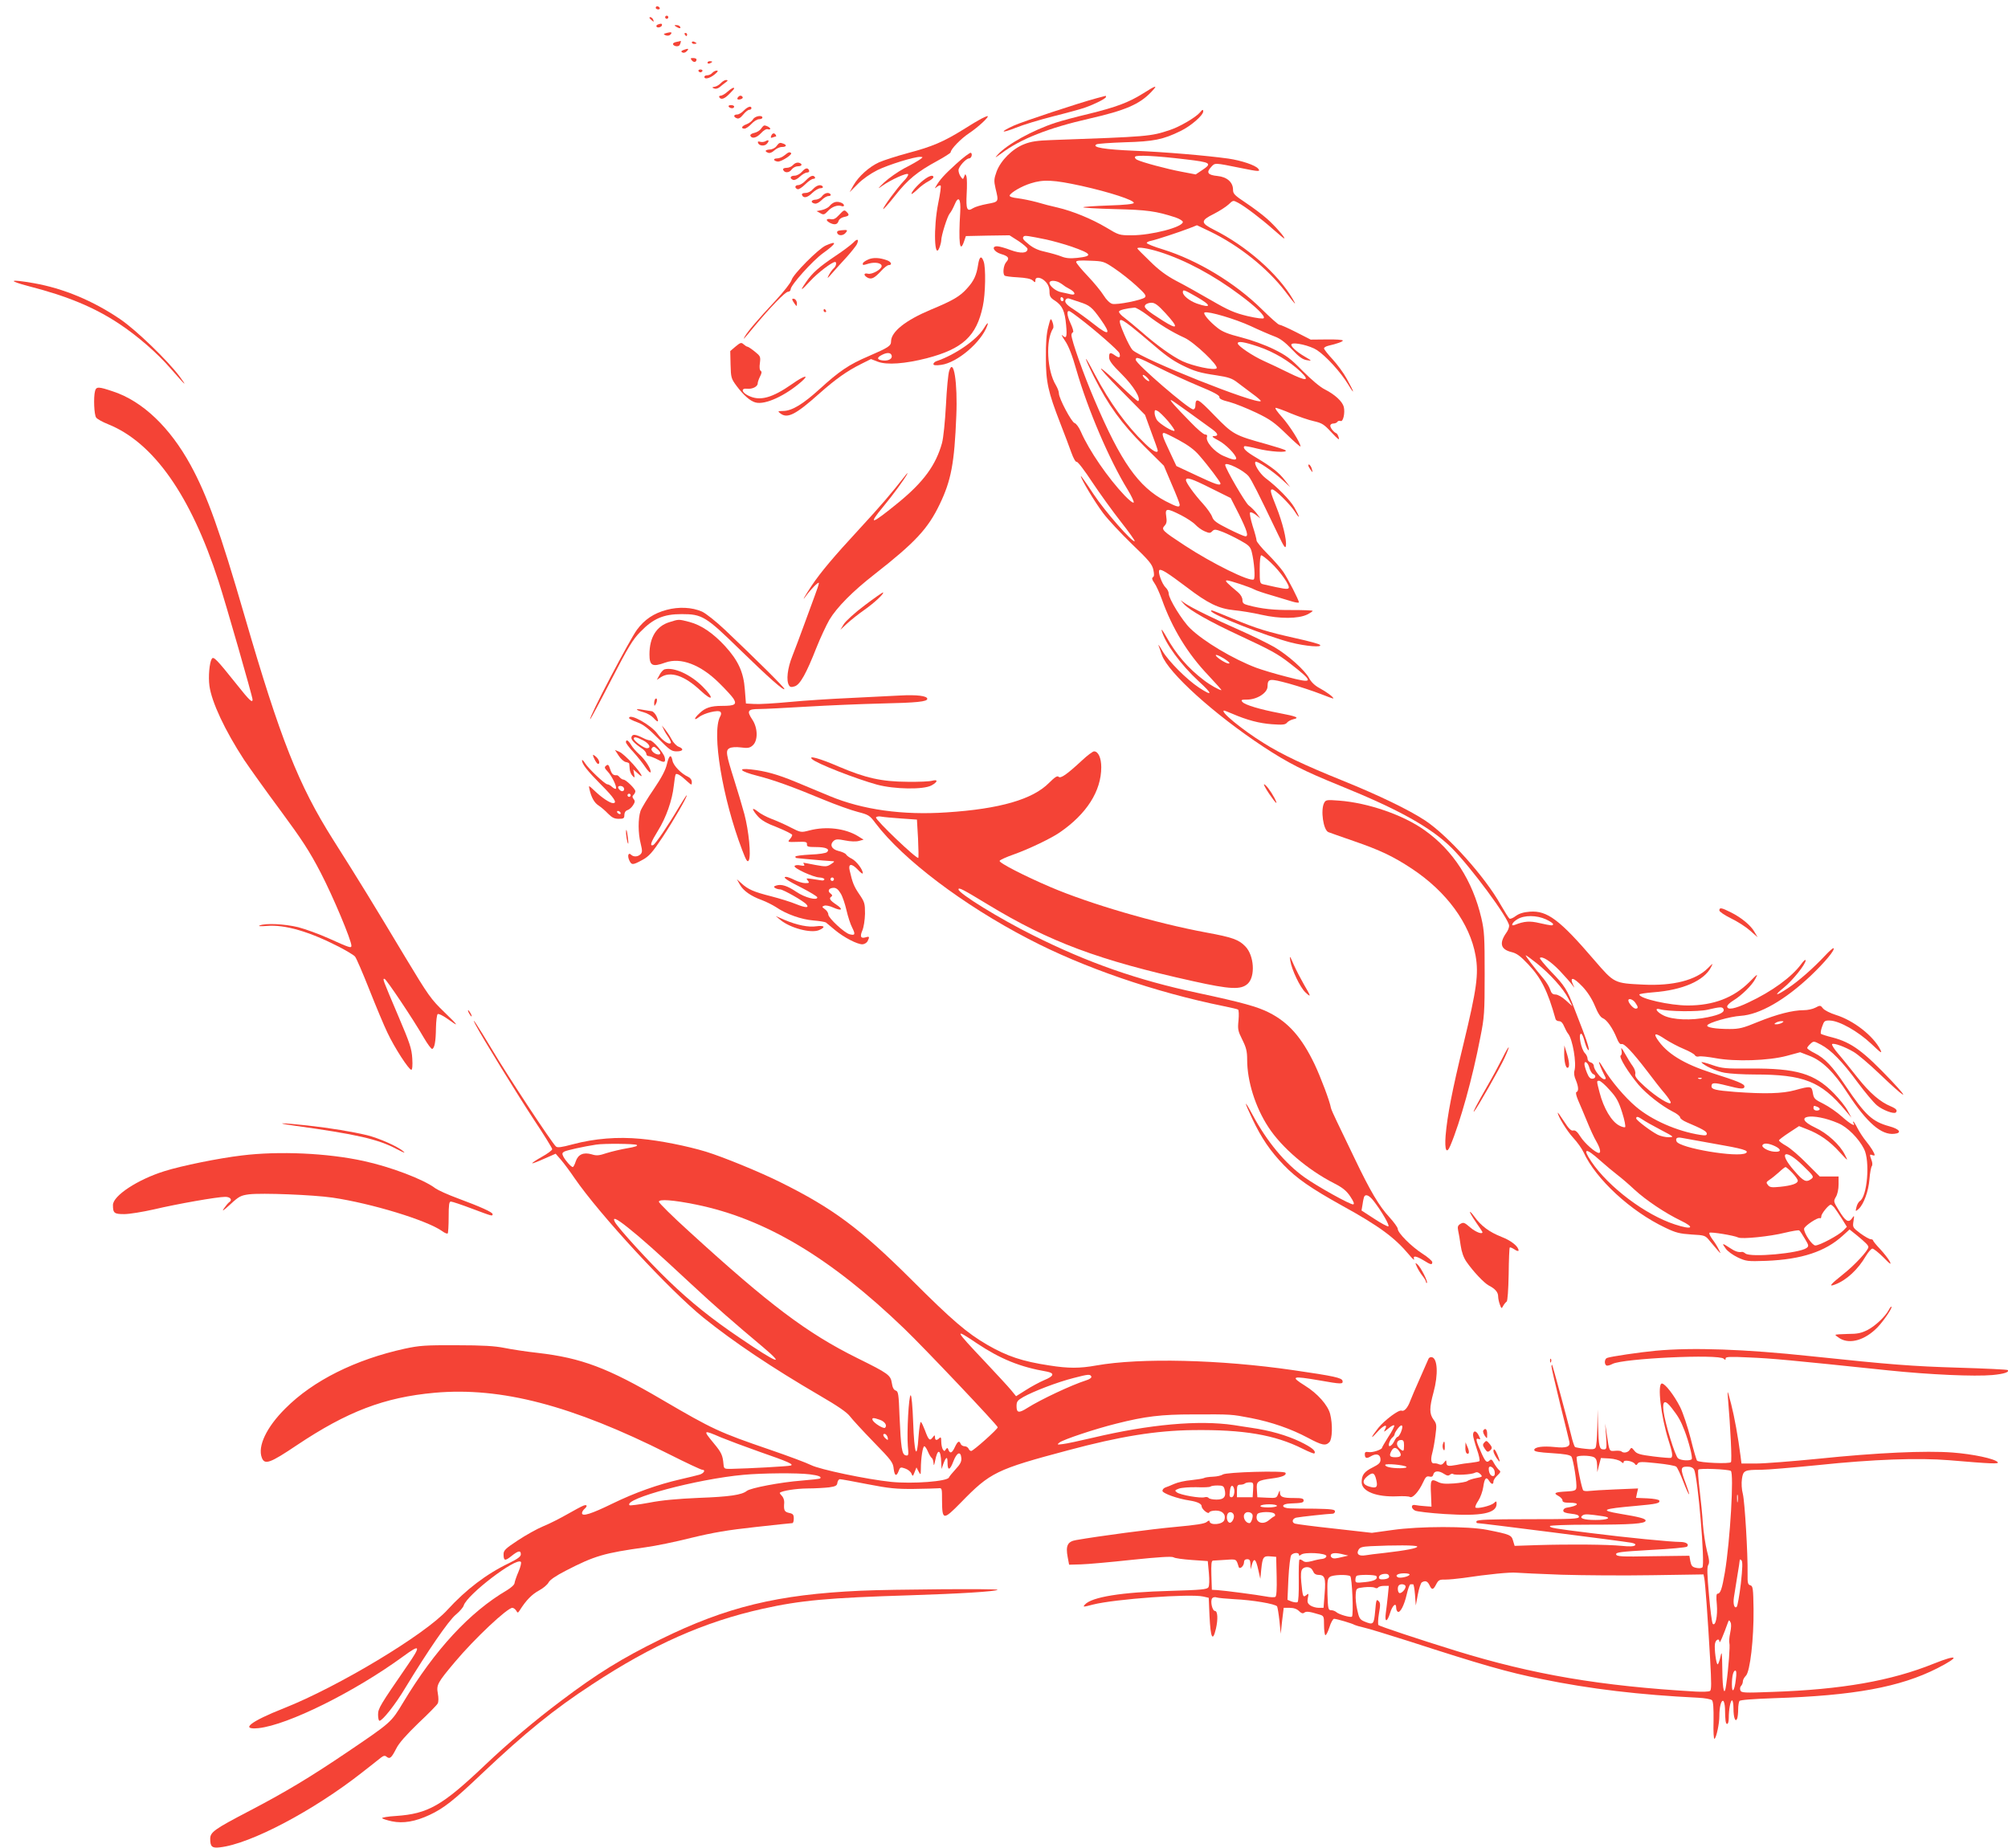 <?xml version="1.0" standalone="no"?>
<!DOCTYPE svg PUBLIC "-//W3C//DTD SVG 20010904//EN"
 "http://www.w3.org/TR/2001/REC-SVG-20010904/DTD/svg10.dtd">
<svg version="1.0" xmlns="http://www.w3.org/2000/svg"
 width="1280pt" height="1178pt" viewBox="0 0 1280 1178"
 preserveAspectRatio="xMidYMid meet">
<g transform="translate(0,1178) scale(0.1,-0.1)"
fill="#f44336" stroke="none">
<path d="M4180 11730 c0 -5 7 -10 16 -10 8 0 12 5 9 10 -3 6 -10 10 -16 10 -5
0 -9 -4 -9 -10z"/>
<path d="M4240 11670 c0 -5 5 -10 10 -10 6 0 10 5 10 10 0 6 -4 10 -10 10 -5
0 -10 -4 -10 -10z"/>
<path d="M4140 11666 c0 -2 7 -9 15 -16 13 -11 14 -10 9 4 -5 14 -24 23 -24
12z"/>
<path d="M4192 11623 c-6 -2 -10 -9 -7 -13 7 -11 35 -2 35 11 0 10 -8 10 -28
2z"/>
<path d="M4310 11610 c20 -13 33 -13 25 0 -3 6 -14 10 -23 10 -15 0 -15 -2 -2
-10z"/>
<path d="M4250 11570 c-22 -6 -23 -8 -7 -15 11 -4 23 -3 30 4 15 15 7 19 -23
11z"/>
<path d="M4365 11560 c3 -5 8 -10 11 -10 2 0 4 5 4 10 0 6 -5 10 -11 10 -5 0
-7 -4 -4 -10z"/>
<path d="M4313 11513 c-13 -2 -23 -8 -23 -13 0 -14 33 -21 42 -8 7 12 11 30 6
27 -2 -1 -13 -4 -25 -6z"/>
<path d="M4410 11510 c0 -6 7 -10 15 -10 8 0 15 2 15 4 0 2 -7 6 -15 10 -8 3
-15 1 -15 -4z"/>
<path d="M4356 11461 c-15 -6 -16 -10 -7 -15 8 -5 20 -2 29 8 17 17 9 19 -22
7z"/>
<path d="M4410 11395 c12 -15 30 -12 30 6 0 5 -10 9 -21 9 -18 0 -19 -2 -9
-15z"/>
<path d="M4510 11380 c0 -5 7 -7 15 -4 8 4 15 8 15 10 0 2 -7 4 -15 4 -8 0
-15 -4 -15 -10z"/>
<path d="M4452 11328 c2 -5 8 -9 13 -9 5 0 11 4 13 9 1 5 -4 9 -13 9 -9 0 -14
-4 -13 -9z"/>
<path d="M4540 11315 c-7 -8 -21 -15 -31 -15 -11 0 -19 -4 -19 -10 0 -18 34
-10 65 15 21 17 25 25 14 25 -9 0 -22 -7 -29 -15z"/>
<path d="M4596 11251 c-10 -11 -28 -22 -40 -24 -18 -3 -19 -5 -4 -11 10 -4 23
-1 35 8 10 9 27 22 38 30 16 12 17 15 4 16 -9 0 -24 -9 -33 -19z"/>
<path d="M7286 11184 c-91 -57 -171 -87 -346 -130 -80 -19 -174 -44 -210 -56
-145 -47 -311 -138 -370 -204 -21 -23 -18 -22 23 8 122 92 299 162 562 222
228 52 319 91 394 170 45 47 32 44 -53 -10z"/>
<path d="M4637 11195 c-15 -14 -35 -25 -43 -25 -8 0 -12 -4 -9 -10 11 -18 33
-11 64 21 17 17 31 32 31 35 0 10 -17 2 -43 -21z"/>
<path d="M4707 11163 c-13 -13 -7 -21 13 -16 11 3 17 9 14 14 -6 11 -18 12
-27 2z"/>
<path d="M6991 11154 c-113 -30 -469 -148 -527 -174 -93 -42 -86 -53 10 -15
46 19 155 52 242 74 88 22 179 47 203 56 62 22 131 57 131 67 0 4 -1 8 -2 7
-2 0 -27 -7 -57 -15z"/>
<path d="M4645 11100 c3 -5 13 -10 21 -10 8 0 14 5 14 10 0 6 -9 10 -21 10
-11 0 -17 -4 -14 -10z"/>
<path d="M4741 11075 c-13 -14 -32 -25 -42 -25 -24 0 -25 -16 -2 -24 12 -5 24
3 41 24 13 16 30 30 38 30 8 0 14 5 14 10 0 18 -24 10 -49 -15z"/>
<path d="M7649 11063 c-26 -31 -130 -92 -192 -112 -123 -41 -136 -42 -757 -64
-87 -3 -129 -9 -171 -26 -75 -29 -149 -103 -176 -174 -17 -48 -18 -59 -7 -108
21 -87 22 -85 -53 -99 -38 -7 -78 -19 -90 -27 -39 -25 -46 -8 -41 91 3 50 2
100 -1 110 -7 19 -8 19 -15 0 -7 -19 -8 -19 -22 0 -8 11 -14 29 -14 41 0 22
48 75 67 75 15 0 24 28 12 36 -5 3 -48 -29 -94 -71 -77 -70 -105 -101 -130
-145 -8 -13 -7 -13 8 -1 10 8 20 11 23 8 4 -3 -3 -53 -15 -111 -32 -158 -25
-371 8 -283 6 16 11 36 11 45 0 30 39 154 54 171 8 9 21 33 30 54 25 62 42 43
37 -44 -12 -195 -3 -268 24 -189 l12 35 139 3 139 2 58 -37 c31 -21 57 -43 57
-50 0 -28 -43 -31 -108 -7 -34 13 -73 24 -86 24 -39 0 -21 -35 24 -49 49 -14
57 -27 34 -52 -17 -19 -24 -73 -10 -86 4 -4 42 -9 84 -11 51 -3 83 -9 95 -20
15 -14 17 -14 17 1 0 26 38 20 65 -9 17 -18 25 -39 25 -63 0 -30 6 -40 35 -58
47 -31 63 -66 71 -156 7 -77 2 -90 -25 -64 -8 6 1 -10 19 -37 22 -32 46 -94
71 -183 74 -256 211 -576 328 -766 23 -38 40 -74 38 -80 -3 -7 -28 13 -57 43
-107 112 -229 290 -280 408 -12 28 -30 52 -40 55 -19 5 -100 157 -100 189 0
12 -9 35 -19 52 -57 93 -67 287 -18 363 4 6 2 24 -4 40 -11 28 -12 27 -27 -32
-11 -41 -16 -102 -15 -195 0 -156 14 -218 92 -419 27 -69 59 -154 71 -188 13
-36 27 -60 33 -57 7 2 51 -56 99 -129 48 -72 130 -186 182 -252 52 -66 92
-122 89 -125 -12 -12 -189 189 -263 301 -44 67 -80 118 -80 114 0 -18 88 -164
141 -235 32 -43 116 -132 185 -199 107 -103 128 -127 136 -163 6 -29 6 -43 -3
-48 -8 -6 -5 -16 9 -36 12 -16 33 -63 48 -104 66 -186 165 -348 298 -487 48
-51 85 -93 82 -93 -13 0 -72 33 -111 63 -103 78 -179 167 -242 281 -19 33 -31
50 -28 36 22 -81 122 -218 237 -324 90 -82 90 -98 0 -39 -78 52 -193 167 -232
233 -17 30 -29 46 -25 35 5 -11 14 -39 22 -62 40 -112 333 -377 647 -584 157
-103 252 -152 491 -249 370 -150 577 -265 708 -395 122 -121 367 -453 367
-497 0 -11 -8 -32 -19 -46 -45 -65 -35 -104 32 -121 35 -8 58 -25 109 -79 83
-88 124 -170 174 -349 2 -7 12 -13 22 -13 13 0 24 -12 32 -32 8 -18 19 -40 26
-48 29 -35 55 -190 40 -237 -4 -13 -1 -37 9 -58 18 -44 19 -72 4 -77 -6 -2 -2
-22 11 -53 12 -28 38 -88 57 -135 19 -47 45 -104 59 -127 24 -42 31 -73 16
-73 -21 0 -91 62 -117 103 -20 32 -33 43 -46 40 -13 -4 -29 11 -59 58 -22 34
-40 59 -40 55 0 -21 59 -117 99 -160 26 -28 55 -69 65 -91 78 -171 300 -377
522 -482 66 -32 92 -38 166 -43 88 -5 88 -5 120 -45 18 -21 41 -48 51 -60 18
-19 18 -19 3 10 -8 17 -26 46 -40 64 -14 19 -23 38 -19 42 8 7 157 -17 183
-30 23 -12 206 7 297 30 46 11 87 18 92 15 5 -3 21 -27 36 -53 26 -43 26 -47
11 -59 -47 -34 -357 -62 -390 -35 -8 7 -18 11 -22 10 -23 -4 -44 3 -78 26 -48
32 -52 31 -26 -4 11 -17 46 -42 77 -57 54 -25 62 -26 182 -22 225 9 377 59
488 161 l43 39 45 -36 c57 -47 75 -65 75 -76 0 -21 -88 -116 -158 -171 -84
-67 -99 -85 -55 -68 73 27 147 96 197 182 16 26 34 47 42 47 7 0 39 -25 70
-56 44 -45 52 -50 40 -25 -9 16 -36 51 -61 78 -25 26 -45 51 -45 55 0 4 -7 8
-15 8 -9 0 -38 17 -66 37 -49 37 -50 39 -44 78 6 39 5 39 -10 17 -22 -30 -41
-18 -84 53 -34 55 -34 57 -18 85 10 16 17 49 17 79 l0 51 -60 0 -60 0 -83 83
c-45 46 -103 96 -129 111 -27 15 -48 31 -48 36 0 4 29 26 64 49 l64 42 51 -20
c77 -29 145 -76 207 -145 56 -60 56 -61 35 -19 -32 65 -113 139 -191 175 -156
74 -17 99 149 27 57 -24 129 -96 163 -163 40 -77 21 -306 -27 -333 -7 -5 -17
-21 -21 -38 -7 -30 -7 -30 14 -12 32 29 63 113 69 190 3 40 10 77 15 83 5 7 4
23 -2 38 -13 36 -13 39 5 32 8 -3 15 -3 15 0 0 12 -24 51 -55 89 -18 22 -42
59 -54 82 -12 24 -24 43 -27 43 -3 0 -2 -4 1 -10 17 -27 -23 -4 -73 41 -31 28
-84 65 -118 82 -57 28 -62 34 -68 69 -7 45 -13 46 -114 18 -80 -22 -192 -25
-382 -11 -125 10 -150 16 -150 36 0 24 16 25 95 5 93 -24 115 -25 115 -6 0 16
-44 34 -205 85 -184 59 -292 126 -352 218 -25 39 -7 38 52 -2 31 -20 84 -48
118 -62 34 -14 66 -32 70 -39 5 -9 16 -12 27 -9 10 3 58 -2 107 -11 124 -23
337 -16 453 15 l85 23 57 -22 c83 -31 158 -104 246 -240 123 -188 215 -268
298 -258 50 5 34 30 -33 48 -109 30 -153 71 -280 260 -83 123 -130 173 -195
206 -27 13 -48 28 -48 33 0 4 9 16 21 27 20 18 21 18 67 -6 65 -35 135 -106
234 -241 47 -63 102 -129 123 -146 36 -30 108 -57 120 -45 12 13 3 24 -32 39
-68 28 -134 85 -211 182 -42 53 -97 122 -124 153 -27 31 -44 59 -39 62 12 8
81 -17 137 -50 26 -15 99 -77 163 -138 163 -156 206 -182 79 -47 -180 190
-255 245 -376 277 -37 9 -70 20 -74 23 -4 4 -1 24 7 46 13 37 16 40 50 39 61
-2 179 -69 263 -148 63 -60 72 -66 58 -37 -46 89 -171 186 -284 221 -35 11
-71 29 -81 41 -16 21 -19 21 -49 5 -17 -9 -50 -16 -74 -16 -71 0 -171 -26
-290 -74 -96 -40 -122 -46 -182 -46 -90 0 -148 10 -143 23 5 17 146 57 213 61
121 8 282 100 448 257 88 84 155 164 144 174 -3 3 -27 -18 -54 -47 -75 -80
-168 -162 -236 -207 -79 -53 -95 -52 -28 2 57 46 140 150 140 174 0 9 -13 -2
-28 -23 -61 -83 -187 -175 -337 -245 -86 -41 -135 -50 -135 -25 0 8 17 24 38
37 53 32 121 98 142 140 18 34 15 33 -38 -21 -101 -101 -230 -150 -393 -150
-114 0 -309 44 -309 70 0 4 40 10 89 14 186 14 323 73 368 160 14 28 14 28
-20 -6 -77 -77 -221 -114 -411 -105 -187 9 -185 8 -312 155 -222 259 -301 318
-412 310 -39 -3 -67 -11 -89 -27 -17 -13 -35 -21 -41 -17 -5 3 -30 43 -56 88
-100 179 -335 440 -481 537 -105 69 -295 161 -530 256 -240 97 -386 166 -500
238 -139 86 -285 207 -251 207 2 0 25 -9 51 -20 95 -41 172 -61 253 -67 67 -5
85 -3 95 9 7 9 25 19 42 23 41 9 21 18 -90 39 -121 23 -220 52 -235 71 -11 13
-7 15 29 15 64 0 131 43 131 84 1 51 11 52 137 18 65 -18 155 -48 201 -66 45
-18 82 -31 82 -29 0 10 -47 44 -90 67 -28 15 -52 38 -64 61 -28 53 -135 148
-223 200 -42 24 -140 72 -217 106 -164 72 -308 143 -351 172 l-30 21 22 -25
c36 -40 166 -113 353 -200 200 -93 244 -117 320 -176 160 -124 158 -134 -20
-87 -71 18 -157 44 -192 57 -148 56 -336 168 -421 251 -50 48 -137 189 -137
222 0 11 -9 29 -19 38 -24 22 -53 103 -40 112 12 7 51 -17 173 -109 136 -104
204 -137 302 -147 44 -4 122 -17 174 -29 120 -27 235 -26 292 1 22 11 38 22
35 24 -3 3 -61 5 -128 5 -117 -1 -195 7 -281 30 -31 8 -38 14 -38 34 0 15 -11
34 -27 48 -74 62 -88 76 -72 77 18 0 145 -42 175 -58 10 -6 60 -23 109 -37 50
-15 109 -33 133 -40 23 -7 42 -9 42 -5 0 14 -72 154 -100 195 -16 23 -60 74
-99 113 -39 39 -71 78 -71 86 0 9 -11 50 -25 93 -13 43 -21 81 -16 86 4 4 20
-3 36 -15 l29 -23 -23 32 c-13 17 -36 40 -51 51 -22 16 -150 237 -150 258 0
24 119 -34 150 -73 20 -26 60 -105 186 -368 39 -82 48 -95 51 -74 6 38 -22
150 -62 250 -37 92 -41 109 -25 109 18 0 111 -92 142 -139 37 -58 36 -41 -1
24 -28 48 -108 130 -185 188 -37 29 -75 91 -63 103 9 9 109 -58 171 -115 l50
-46 -34 44 c-37 48 -81 83 -183 144 -63 37 -87 60 -75 72 3 3 40 -4 83 -15 79
-20 197 -28 180 -11 -6 5 -60 22 -120 39 -206 57 -215 62 -333 183 -106 110
-121 118 -122 62 0 -13 -6 -23 -14 -23 -28 0 -366 291 -366 316 0 22 13 18
143 -48 67 -34 183 -87 257 -118 95 -39 134 -60 133 -71 -2 -11 16 -20 65 -32
37 -10 113 -41 170 -68 88 -42 117 -63 193 -137 49 -48 89 -83 89 -78 0 23
-69 132 -117 186 -30 33 -49 60 -41 60 7 0 52 -16 98 -36 47 -19 112 -42 145
-49 53 -12 66 -21 113 -72 41 -44 52 -52 46 -33 -4 14 -11 27 -16 28 -16 7
-38 33 -38 48 0 8 9 14 19 14 11 0 23 5 26 11 4 6 13 8 21 5 16 -6 29 52 20
90 -9 35 -57 79 -120 111 -31 15 -87 63 -142 118 -77 79 -104 99 -185 139 -55
27 -140 58 -206 75 -83 21 -121 36 -151 60 -54 42 -97 94 -83 99 26 9 196 -42
292 -86 57 -27 127 -57 154 -67 36 -13 67 -37 110 -82 45 -48 69 -65 95 -69
35 -6 34 -5 -15 24 -53 31 -92 68 -82 78 14 15 120 -10 162 -38 59 -39 151
-140 199 -219 46 -76 39 -50 -10 38 -19 35 -59 89 -89 122 -30 32 -55 64 -55
70 0 6 12 13 28 17 53 12 92 26 92 33 0 5 -46 8 -102 7 l-103 -1 -94 48 c-51
26 -99 47 -106 47 -7 0 -57 45 -112 99 -170 168 -411 313 -630 381 -57 17
-103 36 -103 41 0 5 12 11 28 14 34 7 182 56 244 80 l48 19 82 -39 c187 -90
369 -236 483 -386 62 -82 74 -94 45 -44 -94 160 -295 337 -503 441 -85 43 -85
58 2 101 35 18 77 45 93 60 28 27 29 27 61 10 45 -24 151 -105 225 -171 35
-31 65 -56 68 -56 12 0 -60 82 -109 125 -29 26 -89 71 -134 101 -72 48 -83 58
-83 84 0 48 -38 82 -99 88 -62 6 -74 22 -40 58 25 27 19 27 188 -7 117 -24
128 -24 111 -4 -18 22 -107 52 -190 64 -137 19 -402 42 -600 50 -190 8 -274
22 -240 41 8 4 89 10 180 13 184 5 244 17 356 72 66 32 144 100 144 125 0 14
-6 12 -21 -7z m-90 -299 c162 -19 170 -25 102 -70 l-39 -26 -89 17 c-92 17
-256 61 -286 77 -10 5 -15 14 -11 19 7 12 131 6 323 -17z m-665 -169 c180 -40
339 -92 333 -109 -2 -7 -58 -13 -160 -16 -85 -3 -158 -8 -162 -11 -3 -4 88 -9
202 -12 206 -5 263 -13 386 -53 26 -9 47 -22 47 -29 0 -33 -200 -85 -326 -85
-79 0 -82 1 -163 50 -93 55 -212 104 -310 127 -37 8 -95 23 -131 34 -37 10
-91 21 -122 25 -36 4 -55 11 -52 18 8 19 76 59 134 77 81 26 145 23 324 -16z
m-224 -342 c41 -9 113 -29 160 -45 132 -46 139 -61 37 -72 -47 -5 -74 -2 -101
9 -20 8 -65 21 -100 29 -44 9 -76 23 -105 46 -41 33 -46 41 -35 53 7 7 31 3
144 -20z m722 -79 c164 -52 345 -149 513 -275 102 -76 160 -133 151 -147 -3
-6 -43 -1 -104 13 -82 20 -120 36 -232 101 -74 43 -174 99 -223 124 -62 33
-111 69 -167 125 -44 42 -80 79 -80 81 0 12 69 1 142 -22z m-287 -106 c39 -26
101 -75 138 -109 56 -51 66 -64 55 -75 -18 -17 -178 -49 -208 -41 -15 4 -37
25 -55 54 -16 26 -62 82 -102 124 -40 42 -73 82 -73 89 0 9 23 11 88 8 85 -3
89 -4 157 -50z m-352 -89 c12 -7 24 -15 27 -18 3 -3 18 -13 34 -21 41 -21 48
-45 10 -36 -16 4 -42 10 -59 13 -33 6 -75 39 -75 60 0 16 34 17 63 2z m874
-91 c97 -55 98 -76 2 -43 -47 17 -89 51 -89 72 0 19 7 17 87 -29z m-847 -19
c0 -5 -4 -9 -10 -9 -5 0 -10 7 -10 16 0 8 5 12 10 9 6 -3 10 -10 10 -16z m100
-14 c66 -21 80 -32 137 -112 68 -96 54 -107 -42 -31 -44 35 -104 78 -133 97
-49 31 -61 49 -45 65 4 3 12 5 17 3 6 -2 36 -12 66 -22z m549 -71 c87 -95 81
-110 -17 -48 -104 66 -124 84 -111 100 6 8 24 14 39 14 22 0 42 -15 89 -66z
m-116 -12 c73 -57 161 -111 237 -145 62 -28 222 -180 205 -195 -16 -15 -149
14 -217 45 -67 32 -162 100 -268 193 -36 31 -82 69 -103 85 -21 15 -36 33 -34
39 3 10 46 20 100 25 9 0 45 -21 80 -47z m-438 -16 c106 -80 255 -211 261
-228 8 -28 -1 -33 -28 -14 -31 22 -38 20 -38 -12 0 -21 18 -46 80 -107 75 -75
124 -154 106 -172 -3 -4 -52 39 -109 94 -56 55 -113 106 -127 113 -14 7 43
-57 127 -141 l152 -154 40 -110 c23 -60 41 -113 41 -117 0 -21 -33 -3 -82 45
-118 114 -223 259 -319 440 -73 140 -77 129 -5 -16 90 -179 175 -297 317 -439
l128 -127 50 -118 c28 -64 51 -123 51 -130 0 -20 -16 -16 -90 22 -174 92 -285
250 -453 645 -70 163 -147 381 -147 414 0 8 4 16 10 18 5 2 -2 27 -16 57 -25
54 -26 89 -2 75 7 -4 31 -21 53 -38z m337 -58 c29 -23 82 -67 118 -98 101 -87
140 -115 205 -148 79 -39 113 -49 221 -65 74 -11 99 -20 130 -44 22 -17 65
-49 97 -73 32 -23 56 -44 54 -47 -25 -24 -759 268 -818 326 -9 9 -33 53 -52
98 -47 109 -40 117 45 51z m810 -128 c98 -33 199 -93 269 -160 62 -60 37 -62
-75 -7 -50 25 -122 59 -160 76 -71 32 -166 96 -166 112 0 16 40 10 132 -21z
m-707 -200 c10 -11 14 -20 8 -20 -5 0 -18 9 -28 20 -10 11 -14 20 -8 20 5 0
18 -9 28 -20z m268 -222 c62 -45 127 -92 145 -105 38 -28 41 -43 10 -43 -17
-1 -9 -8 29 -28 45 -23 112 -91 113 -114 0 -14 -26 -9 -82 16 -58 26 -115 92
-104 121 3 10 -1 15 -12 15 -10 0 -51 35 -92 78 -102 104 -135 142 -126 142 4
0 57 -37 119 -82z m-137 -53 c26 -31 44 -58 41 -61 -9 -9 -94 43 -112 68 -8
13 -15 33 -15 46 0 19 3 21 19 12 11 -5 41 -35 67 -65z m69 -121 c59 -32 100
-62 131 -99 57 -65 134 -168 134 -177 0 -17 -34 -5 -155 52 l-126 59 -44 94
c-46 97 -52 117 -35 117 6 0 49 -21 95 -46z m205 -307 l125 -62 53 -104 c52
-105 63 -142 40 -140 -7 0 -55 21 -107 47 -78 39 -96 53 -104 77 -6 17 -32 54
-59 84 -55 60 -108 134 -108 150 0 22 37 10 160 -52z m-192 -171 c37 -19 78
-46 92 -61 14 -15 40 -34 59 -42 30 -13 36 -13 49 1 13 13 21 12 66 -5 28 -11
79 -36 113 -55 53 -29 64 -40 72 -72 16 -63 24 -169 13 -176 -26 -16 -265 102
-439 216 -145 95 -152 102 -129 127 13 14 15 28 10 60 -8 52 3 53 94 7z m572
-302 c62 -58 127 -151 114 -164 -8 -8 -30 -5 -161 25 -22 5 -23 10 -23 95 0
56 4 90 10 90 6 0 33 -21 60 -46z m-275 -628 c14 -11 16 -15 6 -16 -17 0 -81
41 -81 53 0 8 44 -13 75 -37z m2030 -1647 c25 -12 45 -25 45 -30 0 -12 -8 -11
-85 6 -63 15 -98 13 -161 -12 -27 -10 -14 18 19 37 44 27 123 26 182 -1z m-59
-280 c84 -67 170 -162 201 -224 l26 -50 -42 38 c-23 21 -51 37 -65 37 -19 0
-27 8 -35 33 -6 18 -25 48 -41 67 -57 67 -120 150 -114 150 3 0 35 -23 70 -51z
m146 -47 c35 -37 71 -78 81 -92 14 -20 15 -20 7 -3 -28 59 -2 56 58 -7 31 -33
59 -76 78 -121 19 -47 36 -74 51 -80 26 -10 64 -65 89 -127 11 -28 21 -41 30
-38 17 6 70 -50 165 -174 39 -52 89 -116 111 -141 21 -25 38 -51 38 -58 0 -21
-91 35 -164 101 -52 47 -66 66 -62 81 3 12 -4 33 -16 50 -12 16 -34 52 -50 81
-20 36 -27 43 -22 22 4 -17 2 -31 -5 -35 -13 -9 48 -108 115 -188 50 -58 146
-133 216 -169 27 -13 48 -30 48 -38 0 -7 19 -21 43 -31 101 -43 127 -58 127
-72 0 -12 -8 -13 -42 -8 -147 23 -309 94 -410 180 -70 59 -161 167 -204 241
-14 24 -28 44 -30 44 -5 0 12 -42 31 -80 14 -26 14 -30 1 -30 -19 0 -66 61
-66 84 0 10 -9 20 -20 23 -11 3 -20 13 -20 23 0 10 -7 26 -16 35 -25 24 -45
125 -25 125 5 0 14 -19 20 -42 6 -24 16 -50 22 -58 17 -24 2 35 -31 120 -16
41 -41 107 -56 145 -43 114 -61 143 -145 229 -43 46 -76 85 -73 89 14 14 67
-20 126 -81z m482 -204 c20 -28 20 -38 2 -38 -14 0 -46 36 -46 52 0 17 30 7
44 -14z m561 -38 c13 -21 -17 -38 -99 -55 -104 -22 -224 -17 -281 11 -45 22
-62 51 -24 40 53 -15 244 -17 304 -3 77 18 92 19 100 7z m375 -90 c-8 -5 -24
-10 -35 -10 -17 0 -17 2 -5 10 8 5 24 10 35 10 17 0 17 -2 5 -10z m-1228 -289
c5 -17 15 -34 23 -38 21 -8 18 -28 -4 -30 -14 -1 -24 10 -35 38 -9 22 -16 46
-16 55 0 27 24 9 32 -25z m715 -67 c-3 -3 -12 -4 -19 -1 -8 3 -5 6 6 6 11 1
17 -2 13 -5z m-586 -73 c44 -48 57 -73 80 -145 15 -47 23 -89 18 -92 -5 -2
-21 2 -36 10 -50 25 -101 111 -127 213 -19 74 -19 73 -2 73 8 0 38 -26 67 -59z
m1323 -107 c23 -9 20 -24 -4 -24 -11 0 -20 7 -20 15 0 17 2 18 24 9z m-1114
-81 c14 -10 65 -39 115 -65 87 -46 89 -47 52 -48 -21 0 -52 7 -70 16 -45 23
-137 93 -137 104 0 15 12 12 40 -7z m450 -153 c191 -33 233 -45 209 -61 -49
-31 -426 32 -442 75 -8 20 4 28 33 22 14 -3 104 -19 200 -36z m395 -17 c43
-21 40 -39 -6 -35 -39 3 -82 28 -74 42 9 15 40 12 80 -7z m-1115 -91 c36 -32
85 -73 110 -92 25 -19 74 -61 109 -94 75 -69 197 -150 294 -197 96 -46 74 -61
-36 -25 -188 61 -423 238 -533 401 -59 87 -36 90 56 7z m1293 -33 c69 -67 71
-71 53 -85 -33 -24 -49 -16 -108 52 -106 120 -61 147 55 33z m-68 -46 c19 -20
35 -42 35 -50 0 -18 -37 -31 -113 -39 -53 -5 -65 -4 -77 11 -13 16 -12 19 10
34 14 9 41 31 60 48 19 18 38 33 42 33 4 0 23 -16 43 -37z m267 -220 c8 -10
29 -42 48 -71 l33 -53 -23 -24 c-28 -29 -151 -95 -178 -95 -20 0 -72 76 -72
106 0 17 89 76 101 68 5 -3 9 3 9 12 0 17 47 74 60 74 4 0 14 -8 22 -17z"/>
<path d="M4800 11019 c-7 -11 -25 -25 -41 -31 -31 -11 -39 -28 -13 -28 9 0 29
14 44 30 15 17 37 30 49 30 12 0 21 5 21 10 0 19 -49 10 -60 -11z"/>
<path d="M6255 11023 c-16 -8 -68 -39 -115 -69 -124 -77 -198 -109 -350 -149
-74 -20 -158 -47 -187 -60 -63 -29 -130 -89 -163 -147 l-24 -43 52 52 c30 31
81 66 124 88 72 35 233 85 273 85 20 -1 20 -1 0 -16 -11 -8 -55 -34 -99 -56
-43 -23 -101 -64 -130 -91 -42 -40 -44 -45 -14 -23 56 40 162 88 167 75 2 -6
-10 -25 -27 -42 -43 -45 -132 -166 -132 -179 0 -6 34 32 75 84 82 104 142 153
271 223 46 25 84 50 84 54 0 20 66 88 118 122 57 38 134 109 116 109 -5 -1
-22 -8 -39 -17z"/>
<path d="M4852 10960 c-7 -11 -26 -23 -43 -27 -16 -3 -28 -11 -26 -17 8 -23
39 -16 67 14 18 20 36 30 45 26 8 -3 15 -1 15 3 0 8 -23 21 -38 21 -4 0 -13
-9 -20 -20z"/>
<path d="M4916 10914 c-5 -12 -2 -15 10 -10 8 3 18 6 20 6 3 0 2 5 -1 10 -9
15 -22 12 -29 -6z"/>
<path d="M4880 10880 c-8 -5 -23 -7 -34 -4 -13 4 -17 2 -14 -7 7 -20 43 -23
58 -4 16 19 10 27 -10 15z"/>
<path d="M4950 10849 c-8 -12 -28 -22 -43 -22 -30 -2 -35 -12 -10 -21 10 -4
25 2 39 15 13 12 34 22 48 22 29 0 34 12 10 21 -23 9 -27 7 -44 -15z"/>
<path d="M5001 10790 c-13 -11 -34 -20 -48 -20 -13 0 -21 -4 -18 -10 3 -5 15
-10 25 -10 23 0 92 45 83 54 -10 9 -16 7 -42 -14z"/>
<path d="M5056 10729 c-9 -11 -27 -19 -42 -19 -16 0 -24 -5 -22 -12 8 -22 39
-21 54 1 9 12 26 21 40 21 28 0 32 16 5 23 -11 2 -25 -3 -35 -14z"/>
<path d="M5112 10685 c-12 -14 -33 -25 -47 -25 -28 0 -34 -17 -9 -27 9 -3 26
5 43 21 15 14 35 26 45 26 10 0 16 5 14 12 -7 21 -24 19 -46 -7z"/>
<path d="M5137 10630 c-16 -17 -37 -30 -48 -30 -22 0 -26 -18 -5 -26 7 -3 29
11 49 31 19 19 42 35 52 35 9 0 13 5 10 10 -10 17 -29 10 -58 -20z"/>
<path d="M5886 10631 c-39 -31 -76 -74 -76 -87 0 -4 17 8 38 28 20 20 52 43
70 52 17 9 32 21 32 26 0 18 -27 10 -64 -19z"/>
<path d="M5183 10575 c-13 -15 -32 -25 -48 -25 -17 0 -25 -5 -23 -12 8 -24 35
-19 66 12 17 16 40 30 52 30 12 0 18 5 15 10 -11 17 -39 10 -62 -15z"/>
<path d="M5240 10529 c-8 -12 -28 -22 -43 -22 -29 -2 -31 -20 -2 -25 10 -2 28
8 42 22 13 14 33 26 44 26 11 0 17 5 14 10 -10 17 -39 11 -55 -11z"/>
<path d="M5325 10492 c-11 -2 -27 -13 -36 -24 -8 -11 -31 -23 -50 -27 l-34 -7
24 -13 c21 -12 26 -10 48 13 25 28 64 42 88 32 8 -3 15 -1 15 4 0 14 -32 27
-55 22z"/>
<path d="M5347 10408 c-20 -22 -34 -29 -52 -25 -30 5 -33 -8 -6 -23 30 -16 49
-12 56 10 4 13 18 23 36 27 32 6 35 13 17 31 -16 16 -18 15 -51 -20z"/>
<path d="M5363 10312 c-23 -2 -30 -7 -26 -18 7 -18 37 -18 53 1 16 19 13 21
-27 17z"/>
<path d="M5440 10234 c-14 -14 -65 -53 -115 -86 -104 -70 -146 -107 -186 -165
-44 -63 -35 -61 26 6 48 52 139 121 158 121 13 0 7 -28 -9 -41 -8 -7 -22 -26
-31 -43 -13 -26 -9 -23 23 14 22 25 62 70 91 101 28 31 56 67 63 78 18 35 7
44 -20 15z"/>
<path d="M5264 10215 c-47 -21 -210 -185 -218 -220 -5 -17 -47 -71 -104 -133
-107 -114 -177 -196 -194 -227 -14 -25 -12 -24 58 61 105 126 200 224 217 224
9 0 17 7 17 16 0 26 139 181 205 229 88 63 96 84 19 50z"/>
<path d="M5533 10125 c-18 -8 -33 -19 -33 -25 0 -12 -2 -12 39 0 41 11 81 3
81 -16 0 -21 -61 -55 -87 -49 -28 7 -30 -10 -3 -25 25 -13 44 -4 88 44 18 20
39 36 47 36 24 0 17 20 -9 30 -48 18 -91 20 -123 5z"/>
<path d="M6235 10093 c-10 -67 -27 -104 -70 -151 -45 -51 -89 -77 -231 -136
-162 -68 -254 -141 -254 -203 0 -28 -17 -39 -144 -94 -124 -53 -185 -94 -311
-209 -108 -98 -178 -140 -234 -140 -34 -1 -35 -1 -16 -16 45 -34 97 -8 251
130 102 90 172 140 262 185 l64 32 44 -17 c57 -22 174 -13 311 22 230 60 318
141 358 332 17 77 20 248 5 286 -14 39 -27 31 -35 -21z m-552 -577 c9 -22 -18
-38 -55 -34 -38 4 -41 18 -7 35 32 17 56 16 62 -1z"/>
<path d="M185 9955 c244 -63 414 -133 573 -238 118 -78 245 -188 331 -288 94
-108 110 -122 56 -49 -75 101 -279 298 -380 366 -172 117 -362 196 -551 229
-155 27 -170 17 -29 -20z"/>
<path d="M5050 9872 c0 -5 7 -17 15 -28 14 -19 14 -19 15 2 0 12 -7 24 -15 28
-8 3 -15 2 -15 -2z"/>
<path d="M5250 9800 c0 -5 5 -10 11 -10 5 0 7 5 4 10 -3 6 -8 10 -11 10 -2 0
-4 -4 -4 -10z"/>
<path d="M6270 9685 c-45 -73 -183 -168 -302 -208 -10 -4 -18 -12 -18 -18 0
-8 15 -10 50 -5 102 14 254 143 293 249 10 27 0 20 -23 -18z"/>
<path d="M4689 9571 l-34 -29 2 -87 c2 -82 4 -89 38 -135 44 -59 88 -98 122
-106 61 -16 189 43 293 134 53 47 16 38 -59 -15 -130 -91 -208 -112 -281 -75
-43 21 -48 48 -8 44 33 -4 68 13 68 34 0 8 7 28 15 44 11 21 12 31 4 36 -7 4
-9 23 -5 50 5 41 3 44 -33 73 -21 17 -42 31 -47 31 -4 0 -15 7 -24 15 -14 13
-20 12 -51 -14z"/>
<path d="M6051 9417 c-7 -19 -16 -118 -21 -219 -6 -108 -16 -207 -25 -242 -39
-140 -116 -247 -277 -379 -175 -143 -200 -150 -97 -26 60 72 139 180 153 209
4 8 -3 2 -16 -15 -85 -109 -154 -190 -288 -335 -170 -184 -247 -276 -307 -365
-42 -63 -67 -108 -36 -65 33 45 82 95 83 83 0 -7 -12 -43 -26 -80 -14 -38 -45
-122 -69 -188 -24 -66 -57 -154 -74 -197 -31 -77 -41 -157 -21 -188 7 -11 15
-12 37 -5 34 12 73 82 137 245 25 63 63 144 83 179 48 80 149 182 289 291 258
202 339 289 414 445 73 152 94 261 106 565 9 209 -17 373 -45 287z"/>
<path d="M606 9288 c-11 -41 -6 -154 7 -170 6 -9 40 -28 75 -42 290 -116 528
-454 705 -1001 46 -141 217 -737 217 -755 0 -24 -22 -3 -98 93 -134 168 -151
184 -162 167 -15 -24 -23 -114 -15 -172 14 -104 99 -285 221 -472 37 -55 142
-202 234 -326 137 -186 182 -255 254 -393 79 -152 196 -431 196 -466 0 -17
-10 -14 -145 47 -60 27 -148 59 -194 71 -86 21 -209 27 -246 11 -12 -5 6 -6
46 -3 115 10 271 -36 460 -133 48 -25 93 -52 102 -62 8 -9 49 -104 91 -210 42
-106 94 -231 116 -276 44 -94 136 -236 152 -236 6 0 9 26 6 73 -4 63 -15 96
-90 272 -101 238 -100 235 -87 235 10 0 182 -256 251 -376 24 -41 47 -72 53
-71 15 5 23 47 24 134 1 45 6 85 11 88 6 4 32 -9 58 -27 82 -59 79 -52 -15 39
-86 83 -101 104 -251 353 -202 337 -292 484 -458 746 -222 351 -337 643 -564
1424 -158 545 -239 771 -345 965 -132 241 -306 407 -493 469 -94 32 -108 32
-116 4z"/>
<path d="M8340 8813 c0 -5 7 -18 15 -29 13 -18 14 -18 8 4 -5 22 -23 41 -23
25z"/>
<path d="M5512 7921 c-63 -47 -123 -102 -134 -121 l-21 -35 44 41 c24 22 73
61 109 86 64 45 128 105 119 111 -2 2 -55 -35 -117 -82z"/>
<path d="M4249 7892 c-82 -22 -140 -61 -189 -127 -47 -64 -308 -561 -298 -570
2 -2 62 110 133 248 109 211 139 261 187 309 82 85 148 113 263 113 131 0 154
-14 370 -225 189 -184 285 -268 285 -252 0 10 -181 189 -378 376 -57 54 -123
106 -147 117 -64 28 -148 32 -226 11z"/>
<path d="M7720 7885 c0 -22 354 -161 509 -201 94 -24 204 -33 185 -15 -5 6
-72 24 -149 41 -188 42 -250 61 -405 125 -138 57 -140 58 -140 50z"/>
<path d="M4268 7814 c-83 -25 -128 -97 -128 -206 0 -72 18 -82 101 -52 98 35
225 -13 343 -130 40 -39 81 -84 91 -99 24 -38 10 -47 -72 -47 -73 0 -108 -12
-145 -48 -35 -32 -37 -50 -3 -24 32 26 123 48 137 34 7 -7 6 -17 -2 -31 -54
-102 15 -520 141 -850 26 -69 34 -80 42 -66 16 29 0 189 -28 295 -14 52 -43
149 -64 215 -53 168 -57 191 -31 205 13 7 41 9 73 5 43 -6 57 -3 74 12 36 30
35 113 -3 168 -35 53 -27 65 45 65 33 0 169 7 303 15 134 8 347 17 473 20 232
5 296 12 296 30 -1 19 -67 27 -176 21 -60 -3 -204 -10 -320 -16 -115 -5 -287
-16 -380 -25 -94 -9 -195 -15 -225 -13 l-55 3 -7 89 c-8 111 -42 185 -127 278
-77 83 -151 133 -226 153 -70 18 -67 18 -127 -1z"/>
<path d="M4237 7513 c-9 -2 -25 -19 -33 -36 l-17 -31 26 17 c62 40 151 10 253
-86 80 -74 89 -50 11 28 -77 76 -181 123 -240 108z"/>
<path d="M4177 7324 c-4 -4 -7 -17 -7 -28 1 -19 1 -20 11 -3 11 19 8 43 -4 31z"/>
<path d="M4060 7257 c0 -4 19 -11 41 -17 23 -6 51 -22 64 -36 30 -33 37 -30
21 8 -8 17 -22 33 -32 34 -11 1 -36 6 -56 9 -21 4 -38 5 -38 2z"/>
<path d="M4010 7202 c0 -4 23 -16 51 -26 39 -14 70 -38 133 -102 74 -75 87
-84 119 -84 42 0 49 16 12 30 -13 5 -33 26 -44 47 -11 21 -30 49 -41 63 l-21
25 12 -25 c6 -14 21 -38 32 -53 10 -16 16 -31 13 -34 -12 -13 -55 17 -86 60
-40 56 -180 133 -180 99z"/>
<path d="M4026 7083 c-7 -16 13 -39 72 -79 12 -9 22 -23 22 -30 0 -8 7 -14 15
-14 8 0 33 -10 55 -21 45 -24 55 -21 47 13 -8 31 -75 108 -93 108 -8 0 -27 6
-42 14 -50 25 -69 28 -76 9z m74 -23 c40 -21 54 -50 23 -50 -19 0 -83 47 -83
61 0 14 17 11 60 -11z m92 -57 c21 -19 23 -33 5 -33 -22 0 -51 26 -43 38 10
16 16 15 38 -5z"/>
<path d="M3990 7048 c0 -6 21 -35 48 -63 26 -29 60 -72 76 -96 16 -24 31 -38
33 -32 6 18 -35 82 -74 116 -18 16 -41 42 -50 58 -18 30 -33 38 -33 17z"/>
<path d="M3944 6962 c13 -20 33 -38 45 -40 11 -2 21 -6 22 -10 0 -4 2 -19 3
-34 1 -16 9 -35 18 -44 14 -15 15 -13 10 13 l-5 28 27 -24 c47 -44 27 -5 -31
60 -31 35 -69 69 -85 76 l-28 12 24 -37z"/>
<path d="M6897 6932 c-96 -89 -136 -117 -149 -104 -8 8 -24 -2 -60 -38 -104
-106 -314 -167 -654 -189 -280 -19 -536 17 -745 104 -60 25 -157 65 -216 90
-116 48 -194 70 -287 80 -90 10 -67 -13 39 -40 106 -27 226 -70 425 -153 80
-33 178 -68 218 -78 69 -18 76 -22 113 -72 174 -230 558 -521 974 -737 349
-183 809 -341 1249 -430 44 -9 83 -18 88 -21 5 -4 6 -34 3 -68 -6 -57 -4 -68
24 -124 25 -50 31 -74 31 -127 0 -138 52 -303 135 -430 85 -131 251 -273 420
-359 53 -27 78 -47 102 -83 22 -33 28 -49 19 -51 -16 -4 -230 115 -311 173
-123 88 -239 227 -331 399 -56 104 -56 89 0 -29 57 -120 113 -203 200 -293 81
-84 170 -146 371 -258 238 -131 336 -204 428 -314 20 -25 35 -37 31 -27 -9 24
13 21 61 -8 46 -29 55 -30 55 -11 0 7 -28 32 -63 54 -71 46 -157 132 -157 158
0 9 -24 42 -53 74 -66 71 -123 168 -222 375 -42 88 -93 194 -113 235 -20 41
-37 80 -38 87 -7 42 -64 193 -104 278 -82 171 -166 267 -291 330 -73 37 -169
64 -454 125 -384 82 -697 191 -1049 367 -212 105 -476 268 -476 293 0 15 25 2
190 -98 389 -236 704 -354 1305 -487 238 -53 306 -56 349 -16 49 46 41 180
-16 238 -41 43 -84 58 -248 88 -324 60 -744 183 -994 290 -164 70 -328 154
-324 167 2 6 44 25 93 42 93 33 237 102 290 139 172 118 265 264 265 416 0 59
-19 101 -46 101 -8 0 -43 -26 -77 -58z m-1152 -370 l100 -7 7 -120 c3 -66 4
-122 2 -124 -10 -10 -277 245 -270 258 4 6 19 8 34 5 15 -3 72 -8 127 -12z
m3012 -2439 c51 -66 104 -158 93 -161 -6 -2 -47 20 -91 49 l-80 52 7 41 c3 23
8 44 11 49 10 16 33 5 60 -30z"/>
<path d="M3780 6967 c0 -14 24 -57 32 -57 15 0 8 27 -12 45 -11 10 -20 15 -20
12z"/>
<path d="M4251 6908 c-8 -36 -34 -86 -83 -158 -40 -58 -78 -121 -85 -140 -16
-47 -16 -143 1 -208 11 -46 11 -55 -1 -68 -17 -17 -45 -18 -60 -3 -17 17 -25
-6 -12 -35 15 -32 22 -32 84 2 42 23 62 45 126 141 71 107 166 271 156 271 -2
0 -25 -35 -50 -77 -67 -114 -150 -236 -164 -241 -23 -7 -14 19 31 92 52 83 91
194 101 286 4 36 9 68 12 73 6 10 33 -6 71 -42 31 -28 32 -28 32 -7 0 14 -9
27 -24 34 -43 19 -93 71 -99 102 -9 45 -22 37 -36 -22z"/>
<path d="M5176 6941 c28 -28 280 -126 414 -163 111 -30 297 -33 348 -5 40 22
43 40 5 30 -16 -5 -86 -8 -158 -7 -166 1 -268 24 -441 98 -118 51 -194 72
-168 47z"/>
<path d="M3710 6932 c0 -23 34 -66 122 -155 83 -83 105 -117 76 -117 -20 0
-71 34 -116 77 -39 37 -41 38 -35 14 12 -55 32 -90 60 -107 15 -10 42 -33 59
-51 25 -25 40 -33 68 -33 31 0 36 3 36 24 0 15 7 27 19 31 11 3 27 17 36 31
13 20 14 28 4 40 -9 11 -9 18 -1 26 7 7 12 17 12 24 0 15 -60 74 -76 74 -6 0
-17 7 -24 15 -6 8 -15 14 -18 13 -22 -2 -32 6 -42 37 -10 30 -14 34 -26 24
-13 -10 -11 -16 10 -38 27 -28 61 -100 52 -109 -3 -3 -14 2 -24 11 -10 10 -24
17 -30 17 -16 0 -120 99 -143 135 -10 17 -19 24 -19 17z m265 -172 c11 -17 -5
-32 -21 -19 -8 6 -14 15 -14 20 0 12 27 11 35 -1z m45 -50 c0 -5 -4 -10 -10
-10 -5 0 -10 5 -10 10 0 6 5 10 10 10 6 0 10 -4 10 -10z m-65 -110 c3 -5 2
-10 -4 -10 -5 0 -13 5 -16 10 -3 6 -2 10 4 10 5 0 13 -4 16 -10z"/>
<path d="M8090 6720 c45 -66 60 -78 34 -27 -23 43 -56 87 -66 87 -5 0 10 -27
32 -60z"/>
<path d="M8441 6662 c-24 -45 -6 -174 27 -187 9 -4 82 -29 162 -57 168 -58
252 -98 370 -176 221 -146 370 -350 406 -554 21 -118 7 -215 -77 -563 -73
-300 -103 -456 -114 -585 -7 -93 6 -121 30 -64 63 149 142 433 191 689 26 130
28 158 28 405 0 237 -2 275 -21 357 -56 239 -180 431 -360 559 -136 98 -361
176 -547 190 -78 6 -85 5 -95 -14z"/>
<path d="M4800 6621 c0 -6 14 -26 31 -45 22 -25 56 -45 125 -71 51 -21 94 -42
94 -48 0 -6 -7 -18 -16 -28 -15 -17 -12 -18 48 -16 54 2 63 0 62 -15 -2 -15 7
-18 55 -18 65 0 93 -12 73 -32 -7 -7 -50 -14 -107 -16 -52 -3 -95 -8 -95 -13
0 -5 3 -9 8 -9 4 -1 30 -3 57 -6 85 -8 149 -13 170 -14 17 0 16 -3 -8 -19 -26
-17 -34 -17 -100 -5 -40 8 -73 14 -75 14 -2 0 0 -5 4 -12 5 -8 -2 -9 -24 -5
-17 4 -34 2 -37 -4 -8 -13 120 -72 159 -73 17 -1 31 -6 31 -11 0 -6 -7 -9 -15
-8 -8 1 -35 5 -60 9 -41 6 -44 6 -31 -9 12 -15 10 -17 -16 -17 -16 0 -46 9
-68 20 -22 11 -45 20 -53 20 -28 0 3 -22 99 -70 54 -28 99 -55 99 -61 0 -22
-80 -1 -133 35 -58 39 -95 51 -128 41 -17 -6 -19 -9 -8 -16 8 -5 22 -9 32 -9
19 0 151 -75 168 -96 19 -23 -6 -22 -66 2 -33 14 -105 36 -159 50 -111 28
-148 44 -190 83 l-29 26 19 -34 c22 -40 71 -74 140 -99 27 -10 67 -30 89 -44
67 -46 164 -80 240 -86 38 -3 74 -9 80 -13 5 -5 33 -27 60 -50 56 -46 139 -89
172 -89 12 0 27 9 33 19 14 28 13 33 -10 26 -33 -10 -40 3 -23 43 9 21 16 67
17 107 0 65 -2 74 -37 125 -34 50 -43 73 -61 152 -10 43 13 45 51 5 18 -20 33
-31 33 -24 0 24 -40 76 -69 92 -17 8 -34 21 -38 28 -4 7 -26 17 -48 22 -45 11
-58 41 -30 65 13 11 27 11 73 2 34 -7 69 -8 87 -3 l30 8 -35 22 c-81 50 -203
65 -310 37 -54 -14 -55 -14 -120 19 -36 19 -91 43 -123 55 -31 12 -71 33 -87
47 -17 13 -30 20 -30 14z m514 -452 c-3 -5 -10 -7 -15 -3 -5 3 -7 10 -3 15 3
5 10 7 15 3 5 -3 7 -10 3 -15z m45 -85 c12 -19 28 -68 37 -107 9 -40 25 -89
36 -110 22 -44 19 -52 -16 -43 -33 8 -136 104 -136 126 0 11 -10 26 -22 34
-19 14 -20 16 -4 22 9 4 34 -1 56 -11 56 -25 69 -14 21 18 -42 28 -49 41 -30
52 6 5 4 11 -7 19 -22 16 -10 36 21 36 16 0 29 -11 44 -36z"/>
<path d="M3991 6464 c1 -16 5 -40 9 -54 6 -17 7 -9 3 25 -6 56 -14 74 -12 29z"/>
<path d="M10960 5976 c0 -8 33 -30 73 -50 40 -19 95 -54 122 -78 l49 -43 -20
34 c-24 42 -83 91 -151 125 -60 30 -73 32 -73 12z"/>
<path d="M4975 5915 c62 -51 193 -86 245 -65 45 19 37 32 -15 25 -51 -8 -124
7 -205 41 l-55 24 30 -25z"/>
<path d="M8225 5655 c9 -57 62 -169 96 -201 38 -36 37 -28 -8 48 -20 35 -50
92 -66 128 -25 59 -28 61 -22 25z"/>
<path d="M2990 5320 c6 -11 13 -20 16 -20 2 0 0 9 -6 20 -6 11 -13 20 -16 20
-2 0 0 -9 6 -20z"/>
<path d="M3030 5250 c39 -76 275 -459 374 -609 64 -96 116 -180 116 -187 0 -7
-30 -29 -66 -49 -36 -20 -64 -39 -61 -41 2 -2 36 11 76 29 l73 32 34 -39 c18
-21 57 -73 86 -116 160 -233 605 -715 823 -891 193 -155 431 -315 741 -496
112 -65 172 -106 191 -131 15 -20 83 -94 151 -164 115 -118 125 -131 129 -173
6 -46 18 -50 33 -9 8 21 12 22 40 12 18 -6 35 -20 40 -32 8 -20 9 -19 20 9
l12 30 13 -25 c14 -25 14 -25 15 15 0 68 12 145 22 145 5 0 15 -15 23 -34 8
-19 19 -37 25 -41 5 -3 10 -18 11 -33 1 -19 4 -15 10 16 16 81 36 74 39 -13
l2 -40 11 32 c18 47 27 51 27 10 0 -55 15 -52 37 6 22 58 47 69 51 22 2 -23
-7 -40 -37 -72 -21 -23 -40 -46 -42 -52 -9 -25 -231 -42 -369 -28 -154 16
-455 79 -510 107 -30 15 -148 59 -262 98 -324 111 -363 129 -688 319 -344 202
-514 266 -790 298 -74 8 -171 23 -215 32 -60 12 -136 17 -305 17 -199 1 -237
-2 -330 -22 -314 -69 -584 -203 -761 -381 -120 -119 -178 -241 -150 -314 18
-47 51 -36 222 79 323 216 559 306 879 335 424 38 876 -80 1494 -391 109 -55
205 -100 213 -100 23 0 10 -23 -18 -31 -13 -4 -67 -17 -119 -29 -148 -34 -293
-86 -435 -155 -137 -67 -195 -85 -195 -61 0 7 7 19 15 26 22 19 18 31 -7 21
-13 -5 -59 -30 -103 -55 -44 -25 -112 -60 -152 -76 -39 -16 -112 -57 -162 -90
-79 -52 -91 -64 -91 -88 0 -43 9 -45 50 -12 44 35 60 38 60 11 0 -14 -20 -29
-75 -56 -144 -69 -274 -168 -393 -298 -142 -157 -696 -490 -1042 -627 -213
-84 -283 -139 -162 -127 187 20 614 232 923 458 109 80 114 69 27 -57 -176
-256 -188 -275 -188 -315 0 -22 4 -39 9 -39 19 0 101 103 166 212 141 232 274
426 320 464 25 21 48 47 51 59 21 69 335 309 364 278 5 -4 -2 -33 -15 -63 -13
-30 -24 -63 -25 -72 0 -10 -21 -29 -47 -45 -239 -140 -461 -380 -664 -718 -76
-126 -75 -125 -354 -314 -241 -163 -398 -257 -626 -376 -224 -117 -249 -135
-249 -178 0 -50 12 -60 61 -54 195 21 599 235 908 478 52 41 105 82 118 93 18
14 27 16 38 6 20 -16 31 -6 61 53 18 36 63 86 140 161 63 59 119 116 124 126
6 11 6 36 1 64 -10 55 -2 69 109 201 126 150 334 345 366 345 7 0 18 -8 24
-17 10 -17 11 -17 23 1 41 65 78 102 122 126 28 15 55 38 62 52 8 16 46 42
110 75 184 95 243 112 508 149 61 8 192 35 291 60 140 34 234 50 409 69 125
14 231 25 236 25 5 0 9 13 9 29 0 25 -5 31 -30 36 -30 7 -35 16 -31 66 1 15
-6 34 -15 43 -9 9 -15 18 -13 20 19 13 102 26 175 27 49 0 112 4 139 7 42 6
51 11 53 30 2 12 9 22 16 22 7 0 87 -14 177 -32 138 -27 185 -31 294 -30 72 1
141 3 155 4 25 3 25 2 25 -79 1 -126 8 -126 120 -12 188 193 224 211 686 334
329 88 557 125 794 128 322 4 522 -30 699 -119 38 -19 71 -32 74 -30 14 15
-16 39 -90 75 -86 41 -193 72 -313 89 -38 6 -88 13 -110 17 -224 33 -537 5
-900 -81 -82 -19 -168 -38 -190 -40 -37 -5 -39 -4 -21 10 24 19 228 87 361
120 185 47 288 59 490 59 248 1 244 1 369 -23 133 -26 256 -69 363 -126 90
-48 113 -53 137 -28 19 19 22 113 5 180 -15 57 -81 131 -160 180 -96 60 -84
64 91 34 142 -25 152 -25 148 -3 -4 19 -51 30 -313 68 -467 68 -975 80 -1257
30 -105 -19 -178 -19 -298 0 -173 26 -271 59 -397 132 -129 75 -224 156 -485
417 -327 325 -497 452 -833 619 -135 67 -362 160 -475 195 -119 36 -293 71
-416 82 -147 14 -294 2 -433 -35 -71 -19 -97 -23 -107 -14 -24 20 -306 447
-408 619 -90 150 -138 223 -106 160z m1029 -769 c9 -6 -11 -13 -60 -21 -41 -7
-100 -21 -132 -31 -48 -16 -64 -18 -95 -8 -52 15 -87 0 -102 -45 -6 -20 -15
-36 -19 -36 -10 0 -46 40 -60 67 -9 18 -8 24 7 32 16 8 122 32 202 44 50 8
245 6 259 -2z m377 -380 c442 -90 857 -338 1328 -791 131 -126 596 -617 596
-629 0 -12 -156 -151 -169 -151 -7 0 -14 7 -17 15 -4 8 -15 15 -25 15 -11 0
-22 7 -25 15 -9 23 -19 18 -37 -20 -18 -39 -31 -44 -41 -18 -6 15 -8 15 -17 3
-8 -13 -10 -13 -19 0 -5 8 -10 31 -10 50 0 26 -3 31 -12 22 -17 -17 -28 -15
-28 6 -1 15 -2 15 -15 -2 -18 -24 -26 -17 -49 46 -10 26 -21 50 -26 53 -4 2
-11 -41 -15 -96 -10 -154 -27 -110 -34 93 -4 104 -10 173 -16 173 -12 0 -25
-236 -18 -324 6 -58 4 -63 -13 -59 -25 4 -31 48 -40 250 -5 141 -8 158 -24
163 -13 4 -21 20 -25 48 -8 51 -22 61 -220 159 -321 159 -562 341 -1072 807
-106 96 -193 182 -193 190 0 18 93 11 236 -18z m-432 -148 c83 -66 179 -151
400 -357 155 -144 276 -250 460 -404 149 -126 88 -102 -144 56 -184 124 -318
232 -458 367 -124 119 -320 334 -342 374 -19 36 8 25 84 -36z m2225 -738 c149
-99 274 -150 444 -179 52 -10 46 -29 -18 -55 -30 -13 -82 -41 -116 -63 l-62
-39 -31 38 c-17 21 -94 104 -171 186 -192 203 -197 214 -46 112z m728 -212 c2
-6 -13 -17 -34 -23 -94 -30 -289 -122 -373 -175 -55 -35 -70 -33 -70 10 0 30
5 37 43 59 64 36 217 95 320 121 96 25 108 26 114 8z m-1349 -274 c32 -11 49
-36 34 -51 -9 -9 -73 30 -80 50 -5 15 6 15 46 1z m-1011 -113 c44 -18 153 -59
244 -91 185 -64 222 -81 199 -88 -14 -5 -271 -19 -375 -21 -49 -1 -50 0 -53
29 -5 58 -13 75 -62 134 -71 86 -69 87 47 37z m1062 -2 c3 -16 1 -17 -13 -5
-19 16 -21 34 -3 29 6 -3 14 -13 16 -24z m-497 -233 c55 -7 77 -15 66 -26 -3
-3 -56 -9 -119 -14 -131 -10 -327 -47 -349 -66 -31 -25 -110 -37 -305 -44
-137 -6 -237 -15 -318 -31 -65 -12 -121 -19 -124 -16 -41 41 429 167 727 194
117 11 345 13 422 3z"/>
<path d="M9576 5032 c-21 -42 -64 -122 -96 -177 -65 -113 -97 -175 -83 -160
19 20 165 277 194 341 42 92 31 89 -15 -4z"/>
<path d="M9971 5074 c-1 -58 9 -106 23 -101 13 4 10 41 -9 100 l-13 42 -1 -41z"/>
<path d="M10846 5008 c13 -20 95 -58 148 -67 33 -6 119 -11 191 -11 313 0 422
-43 579 -230 l38 -45 -24 44 c-12 24 -52 74 -88 111 -123 126 -238 160 -532
158 -160 -1 -178 0 -245 23 -39 14 -70 21 -67 17z"/>
<path d="M1875 4604 c398 -55 535 -86 655 -150 46 -24 58 -28 40 -13 -36 31
-154 83 -230 102 -97 23 -229 45 -380 62 -166 18 -221 18 -85 -1z"/>
<path d="M1543 4414 c-146 -17 -387 -66 -494 -100 -171 -53 -329 -157 -329
-216 0 -52 8 -58 72 -58 33 0 118 14 189 30 148 35 404 80 455 80 33 0 48 -20
24 -35 -5 -3 -19 -20 -32 -38 -16 -23 -6 -17 40 25 55 51 67 57 119 64 82 10
410 -3 533 -21 250 -37 600 -144 698 -213 16 -12 32 -19 36 -15 3 3 6 51 6
105 0 78 3 98 14 98 8 0 68 -20 134 -45 131 -49 132 -50 132 -35 0 12 -75 46
-223 101 -60 22 -124 51 -141 63 -76 58 -288 138 -460 175 -229 50 -537 64
-773 35z"/>
<path d="M9370 4053 c0 -5 18 -35 40 -67 22 -31 40 -59 40 -61 0 -16 -43 0
-78 30 -37 32 -43 34 -62 23 -17 -10 -20 -19 -15 -43 4 -16 11 -59 16 -95 6
-42 19 -78 37 -104 43 -62 112 -135 142 -151 41 -21 60 -43 60 -70 0 -13 5
-36 11 -52 10 -27 11 -27 21 -8 6 11 16 23 22 27 6 4 11 71 13 174 1 91 4 169
7 171 2 3 16 -3 30 -12 14 -10 26 -13 26 -7 0 25 -46 63 -109 87 -78 31 -129
69 -172 128 -16 22 -29 36 -29 30z"/>
<path d="M9032 3704 c7 -16 23 -42 35 -57 13 -16 23 -33 23 -39 0 -6 3 -9 6
-6 7 8 -40 101 -61 118 -15 12 -15 11 -3 -16z"/>
<path d="M12040 3429 c-23 -43 -85 -101 -134 -127 -42 -21 -65 -26 -128 -26
-43 -1 -78 -3 -78 -6 0 -3 13 -13 29 -23 65 -38 160 -10 239 71 42 44 101 132
88 132 -3 0 -10 -9 -16 -21z"/>
<path d="M10555 3169 c-98 -9 -289 -37 -311 -46 -16 -6 -19 -39 -4 -48 5 -3
23 1 39 10 68 35 678 64 709 33 9 -9 12 -9 12 2 0 11 28 12 153 6 142 -6 252
-16 882 -82 269 -28 552 -40 665 -30 75 7 111 19 98 32 -4 3 -145 10 -315 15
-295 9 -426 19 -938 73 -422 45 -754 57 -990 35z"/>
<path d="M9104 3113 c-4 -10 -28 -65 -54 -123 -26 -58 -53 -121 -60 -140 -17
-46 -39 -70 -56 -63 -18 7 -106 -59 -148 -110 -48 -61 -54 -79 -9 -29 42 47
72 58 52 20 -11 -20 -8 -19 22 6 18 16 35 24 37 18 1 -5 -15 -38 -38 -72 -22
-35 -40 -66 -40 -69 0 -12 -62 -33 -86 -28 -18 3 -24 0 -24 -13 0 -27 11 -31
40 -13 35 20 60 11 60 -22 0 -20 -10 -30 -50 -50 -54 -27 -70 -48 -70 -94 0
-59 94 -96 228 -90 37 2 73 0 79 -4 17 -11 58 35 84 92 16 35 23 42 40 38 15
-4 23 0 26 14 6 23 35 25 68 3 19 -12 28 -14 38 -5 8 6 17 8 20 4 10 -9 117
-4 138 8 13 6 22 4 35 -8 16 -17 15 -18 -27 -26 -24 -5 -49 -13 -56 -19 -6 -5
-45 -12 -85 -15 -57 -4 -81 -2 -105 11 -42 21 -46 12 -41 -82 l3 -77 -40 3
c-22 1 -50 5 -62 7 -29 7 -31 -20 -3 -35 11 -6 96 -16 189 -22 234 -15 331 4
331 65 0 18 -2 19 -17 5 -21 -19 -111 -39 -118 -28 -3 5 6 25 19 44 13 20 27
59 31 86 8 57 19 69 37 40 15 -24 28 -26 28 -5 0 9 11 26 25 39 22 21 23 25 9
36 -8 8 -22 27 -31 43 -11 22 -18 26 -26 18 -19 -19 -27 -12 -52 42 -36 81
-41 101 -21 94 15 -6 15 -4 1 24 -16 31 -35 31 -35 0 0 -10 11 -50 24 -89 14
-39 21 -74 16 -77 -4 -3 -28 -7 -52 -10 -23 -2 -65 -8 -93 -14 -55 -10 -65 -8
-65 17 -1 15 -2 15 -15 -2 -10 -13 -20 -16 -32 -11 -10 5 -24 7 -31 6 -19 -3
-24 23 -12 66 6 21 15 71 20 111 9 68 8 75 -12 102 -27 37 -27 75 0 174 31
113 26 217 -11 224 -10 2 -20 -4 -23 -15z m-174 -464 c-7 -16 -16 -29 -21 -29
-4 0 -14 -12 -21 -27 -17 -35 -43 -45 -33 -12 4 13 13 29 21 35 8 6 14 16 14
21 0 6 10 23 22 38 26 33 36 18 18 -26z m20 -84 c0 -40 -3 -42 -31 -17 -23 22
-16 52 12 52 15 0 19 -7 19 -35z m-34 -32 c23 -30 16 -43 -21 -43 -37 0 -42 9
-25 41 13 24 29 24 46 2z m49 -104 c5 -5 -12 -9 -40 -9 -58 0 -95 9 -95 21 0
11 121 0 135 -12z m563 -32 c2 -18 -1 -27 -11 -27 -15 0 -27 20 -27 47 0 27
35 9 38 -20z m-755 -51 c11 -46 2 -56 -41 -44 -46 12 -52 36 -18 65 36 30 48
26 59 -21z"/>
<path d="M9881 3104 c0 -11 3 -14 6 -6 3 7 2 16 -1 19 -3 4 -6 -2 -5 -13z"/>
<path d="M9890 3068 c0 -9 25 -116 55 -239 31 -123 57 -232 59 -241 7 -31 -19
-41 -93 -33 -78 8 -131 0 -131 -19 0 -10 31 -15 113 -20 82 -5 115 -11 124
-22 12 -17 37 -172 31 -201 -2 -14 -14 -19 -58 -21 -78 -4 -91 -10 -57 -28 15
-8 27 -21 27 -29 0 -11 12 -15 45 -15 71 0 58 -20 -20 -32 -11 -2 -20 -10 -20
-18 0 -11 15 -16 50 -20 36 -4 50 -9 50 -20 0 -13 -43 -15 -324 -15 -248 0
-325 -3 -329 -13 -2 -6 0 -12 5 -12 24 0 918 -114 982 -125 23 -5 30 -10 23
-17 -7 -7 -36 -8 -84 -3 -89 9 -331 11 -533 5 l-150 -5 -10 33 c-10 36 -19 40
-165 69 -121 24 -430 24 -605 -1 l-130 -18 -239 27 c-131 14 -245 29 -252 32
-22 8 -16 32 9 38 24 5 207 25 232 25 8 0 15 7 15 15 0 12 -22 15 -127 17 -71
0 -142 1 -160 2 -58 2 -58 29 0 31 77 3 87 5 87 20 0 12 -13 15 -59 15 -74 0
-91 6 -92 34 0 18 -2 17 -11 -7 -10 -27 -12 -28 -71 -25 l-62 3 -3 48 c-4 54
3 59 98 72 63 8 93 21 84 36 -9 15 -380 4 -399 -11 -8 -6 -36 -13 -62 -14 -27
-1 -54 -5 -59 -9 -6 -3 -42 -9 -80 -13 -38 -3 -87 -14 -109 -24 -22 -10 -48
-20 -57 -23 -10 -4 -18 -13 -18 -21 0 -16 97 -51 174 -62 50 -8 76 -21 76 -37
0 -18 43 -53 48 -39 2 7 21 12 42 12 43 0 66 -25 55 -59 -9 -31 -95 -38 -95
-8 0 5 -8 3 -17 -5 -13 -12 -68 -20 -198 -32 -155 -14 -493 -59 -635 -84 -55
-9 -68 -36 -54 -109 l9 -48 75 2 c41 1 187 14 325 29 174 18 254 23 266 16 8
-6 61 -13 117 -17 l101 -7 7 -76 c4 -46 3 -82 -3 -91 -9 -14 -47 -17 -244 -23
-309 -8 -500 -39 -543 -87 -15 -17 -13 -17 52 0 139 35 620 70 702 51 l35 -8
5 -116 c7 -141 20 -169 41 -81 14 61 11 113 -6 113 -18 0 -32 67 -17 82 6 6
18 8 28 4 9 -3 60 -8 113 -11 113 -5 262 -30 272 -46 3 -6 10 -48 15 -93 l8
-81 9 83 10 82 38 0 c26 0 46 -7 60 -21 14 -14 24 -17 33 -10 12 10 32 8 94
-11 31 -9 32 -11 32 -68 0 -32 4 -61 8 -64 5 -3 16 19 26 49 9 30 23 55 30 55
16 0 118 -30 131 -39 6 -3 33 -11 60 -17 28 -6 158 -46 290 -88 457 -148 626
-197 842 -240 311 -64 628 -101 996 -119 43 -2 83 -9 90 -16 8 -8 11 -49 10
-132 -2 -70 1 -118 6 -114 12 7 31 96 31 144 0 57 11 102 24 98 6 -2 11 -24
12 -48 1 -79 4 -99 14 -99 6 0 10 17 10 38 0 54 11 112 21 112 5 0 9 -24 9
-52 0 -59 13 -92 24 -63 3 9 6 35 6 58 0 23 4 47 8 53 4 7 84 13 222 18 505
16 802 70 1040 191 147 75 134 92 -21 30 -274 -111 -590 -166 -1031 -181 -181
-7 -198 -6 -204 10 -4 10 -2 22 5 29 6 6 11 19 11 29 0 9 9 25 19 35 27 26 51
236 49 425 -2 133 -4 147 -21 152 -15 4 -18 14 -17 73 2 128 -18 458 -30 508
-8 30 -10 69 -6 97 8 54 16 58 121 58 39 0 203 14 365 30 352 37 640 47 835
31 271 -23 321 -25 309 -12 -20 22 -157 51 -287 61 -171 13 -484 -1 -860 -40
-163 -16 -339 -30 -391 -30 l-95 0 -6 48 c-16 124 -38 245 -60 332 -24 92 -25
93 -20 35 16 -188 26 -396 19 -406 -7 -13 -202 -4 -216 9 -4 4 -23 68 -41 142
-19 74 -49 164 -67 200 -38 75 -96 150 -116 150 -31 0 -6 -210 41 -359 26 -80
30 -107 17 -115 -4 -2 -55 2 -112 9 -88 11 -107 17 -122 37 -17 21 -19 22 -29
6 -10 -18 -40 -24 -53 -11 -4 4 -22 6 -41 4 -38 -3 -36 -7 -53 109 l-10 65 6
-82 c5 -80 4 -83 -16 -83 -27 0 -31 17 -35 150 l-3 105 -2 -115 c-1 -63 -6
-121 -11 -129 -7 -11 -22 -12 -66 -7 -32 3 -61 9 -65 11 -4 3 -16 37 -25 77
-25 103 -117 442 -121 447 -2 2 -4 -3 -4 -11z m767 -265 c42 -54 57 -81 81
-143 27 -70 53 -171 46 -182 -8 -12 -68 -10 -87 5 -19 14 -84 225 -93 302 -8
68 10 74 53 18z m-496 -313 c14 -8 19 -22 20 -53 l1 -42 11 45 12 45 55 -3
c31 -2 63 -11 73 -20 12 -11 17 -12 17 -2 0 16 60 6 72 -13 6 -9 10 -9 17 2 8
13 26 13 121 3 62 -6 118 -16 125 -22 7 -5 27 -48 45 -95 18 -47 35 -84 37
-81 2 2 -8 34 -22 71 -35 93 -33 105 10 105 23 0 37 -6 44 -19 24 -44 71 -605
53 -623 -6 -6 -24 -7 -40 -3 -25 5 -31 13 -37 42 l-6 35 -232 -3 c-204 -4
-232 -2 -235 12 -2 13 28 17 220 28 123 6 227 16 232 21 15 15 -5 30 -43 30
-58 0 -346 28 -566 56 -242 30 -265 34 -265 45 0 5 108 9 244 9 274 0 366 6
366 26 0 13 -39 23 -165 44 -130 22 -113 31 104 50 134 12 154 17 148 34 -2 6
-34 12 -76 14 l-72 3 6 30 7 30 -144 -6 c-78 -3 -154 -8 -168 -10 -14 -2 -31
-1 -37 3 -9 6 -43 172 -43 212 0 13 86 13 111 0z m872 -87 c21 -13 -4 -446
-38 -648 -18 -105 -28 -135 -47 -135 -7 0 -9 -21 -4 -69 6 -71 -8 -141 -26
-123 -5 5 -16 87 -24 183 -12 131 -13 178 -5 192 9 14 7 34 -8 90 -10 40 -22
117 -26 172 -3 55 -13 153 -21 218 -8 65 -12 123 -8 128 6 10 188 3 207 -8z
m-3045 -120 l-3 -48 -50 0 -50 0 0 40 c0 34 3 40 22 40 12 0 25 4 29 8 4 4 18
7 31 7 22 0 24 -3 21 -47z m-182 3 c12 -47 -3 -66 -51 -66 -24 0 -47 5 -50 10
-4 6 -16 8 -26 5 -26 -8 -154 14 -177 31 -15 11 -14 14 13 24 16 6 67 10 112
9 45 -2 86 0 89 4 4 4 24 7 45 7 33 0 40 -4 45 -24z m62 -22 c-2 -18 -9 -29
-18 -29 -11 0 -14 8 -11 30 1 17 5 34 8 38 10 16 25 -11 21 -39z m3209 -56
c-2 -13 -4 -5 -4 17 -1 22 1 32 4 23 2 -10 2 -28 0 -40z m-2937 -28 c0 -5 -25
-10 -56 -10 -34 0 -53 4 -49 10 3 6 28 10 56 10 27 0 49 -4 49 -10z m-276 -56
c8 -20 -12 -56 -27 -51 -14 4 -21 32 -13 53 7 19 32 18 40 -2z m120 0 c5 -14
-8 -54 -19 -54 -28 0 -48 44 -28 63 12 13 41 7 47 -9z m142 4 c4 -6 3 -13 -3
-15 -6 -2 -21 -13 -34 -24 -42 -36 -94 -11 -75 37 7 18 101 20 112 2z m2092
-14 c61 -9 32 -24 -47 -24 -78 0 -110 12 -80 31 13 8 39 6 127 -7z m-1184
-193 c6 -10 -70 -25 -209 -41 -49 -5 -103 -12 -120 -15 -42 -7 -60 7 -46 33 9
18 23 22 79 25 148 7 291 7 296 -2z m-754 -52 c0 -8 4 -8 14 0 22 18 161 10
161 -9 0 -9 -11 -16 -25 -18 -14 -1 -44 -7 -67 -14 -33 -8 -46 -8 -58 2 -9 7
-18 10 -22 7 -3 -4 -5 -65 -4 -136 1 -75 -2 -132 -8 -135 -5 -3 -22 -1 -37 4
l-27 11 6 136 c4 76 12 142 18 149 14 17 49 18 49 3z m285 1 l30 -7 -30 -7
c-54 -13 -63 -14 -75 -6 -7 4 -9 13 -6 19 8 12 35 13 81 1z m-427 -139 c2 -83
-1 -127 -8 -131 -7 -4 -33 -3 -58 2 -59 11 -265 38 -312 41 l-35 2 -3 93 c-2
69 0 92 10 93 7 0 43 3 81 5 71 5 67 6 83 -45 6 -19 34 5 34 30 0 12 7 19 20
19 16 0 20 -7 21 -32 l1 -33 9 33 c13 44 25 33 40 -36 l13 -57 6 61 c8 78 14
86 58 82 l37 -3 3 -124z m2959 -47 c-9 -75 -21 -142 -26 -147 -15 -15 -25 17
-18 61 3 20 13 80 21 132 9 52 16 99 16 105 0 5 5 4 11 -2 8 -8 7 -48 -4 -149z
m-2741 98 c6 -4 13 -15 17 -24 4 -11 17 -18 30 -18 42 0 49 -19 41 -119 l-7
-91 -31 0 c-17 0 -41 7 -53 15 -18 13 -21 22 -16 48 6 29 5 31 -10 18 -21 -17
-23 -11 -32 83 -4 45 -2 73 6 82 12 15 38 18 55 6z m1599 -41 c138 -4 397 -6
577 -3 l327 5 5 -24 c6 -29 22 -248 37 -513 9 -160 9 -200 -1 -206 -7 -5 -47
-6 -89 -4 -608 35 -1041 109 -1530 260 -239 74 -485 156 -494 164 -4 4 -3 37
3 73 10 56 10 69 -3 81 -13 13 -15 5 -21 -65 -8 -86 -11 -90 -69 -66 -28 12
-34 21 -45 73 -8 33 -12 77 -10 99 3 40 3 40 53 46 28 3 58 2 67 -2 10 -6 19
-5 23 1 3 5 20 10 37 10 l31 0 -6 -62 c-4 -35 -9 -84 -13 -110 -9 -62 8 -63
27 -1 15 49 39 70 39 34 0 -11 4 -22 10 -26 15 -9 41 40 57 110 8 36 19 65 24
65 5 0 12 0 17 0 4 0 9 -30 12 -67 l5 -68 13 70 c7 38 19 73 25 77 22 14 37 8
49 -17 15 -33 24 -32 43 5 14 27 21 31 58 30 23 0 74 5 112 10 160 24 302 38
340 34 22 -2 153 -8 290 -13z m-1100 -11 c0 -10 -12 -16 -32 -18 -24 -2 -33 1
-33 12 0 15 23 25 50 22 8 -1 15 -8 15 -16z m130 11 c-7 -13 -62 -24 -75 -16
-20 12 1 25 41 25 22 0 38 -4 34 -9z m-378 -9 c12 -8 22 -246 11 -258 -8 -8
-85 14 -100 29 -7 6 -22 12 -33 12 -18 0 -20 8 -23 100 -2 85 0 102 15 112 18
14 111 17 130 5z m167 0 c11 -19 -14 -32 -72 -38 -57 -6 -62 -5 -62 13 0 11 3
23 7 26 9 10 121 9 127 -1z m186 -66 c0 -19 -29 -48 -41 -41 -10 7 -12 39 -2
48 12 13 43 7 43 -7z m2069 -296 c-6 -28 -8 -58 -5 -66 5 -13 -5 -156 -20
-261 -11 -86 -24 -41 -25 90 -2 116 -3 126 -12 85 -6 -27 -14 -48 -18 -48 -9
0 -22 97 -17 130 4 28 28 39 29 13 0 -15 24 40 55 127 5 13 7 13 15 -2 6 -10
5 -35 -2 -68z m36 -297 c-8 -73 -25 -94 -25 -32 0 54 9 89 22 89 7 0 8 -21 3
-57z"/>
<path d="M9455 2660 c-3 -5 1 -20 9 -32 16 -22 16 -22 16 10 0 31 -12 42 -25
22z"/>
<path d="M9462 2584 c-12 -13 -11 -19 3 -40 13 -20 19 -23 31 -13 18 15 18 22
-3 47 -16 19 -20 19 -31 6z"/>
<path d="M9197 2571 c-2 -10 -1 -25 4 -32 6 -10 9 -4 9 19 0 36 -5 42 -13 13z"/>
<path d="M9341 2553 c-1 -17 3 -34 8 -38 17 -10 19 9 6 40 l-13 30 -1 -32z"/>
<path d="M9520 2528 c0 -7 9 -26 20 -43 24 -35 26 -28 6 20 -15 36 -26 45 -26
23z"/>
<path d="M5485 1639 c-528 -24 -854 -103 -1275 -310 -246 -121 -402 -217 -635
-393 -165 -124 -337 -269 -485 -410 -272 -258 -361 -309 -567 -323 -51 -3 -90
-10 -87 -14 2 -4 30 -13 62 -20 72 -15 149 -2 241 41 91 43 151 90 335 265
272 257 457 408 701 567 383 252 714 399 1087 482 242 54 418 70 941 86 313
10 545 24 556 35 7 8 -678 3 -874 -6z"/>
</g>
</svg>
